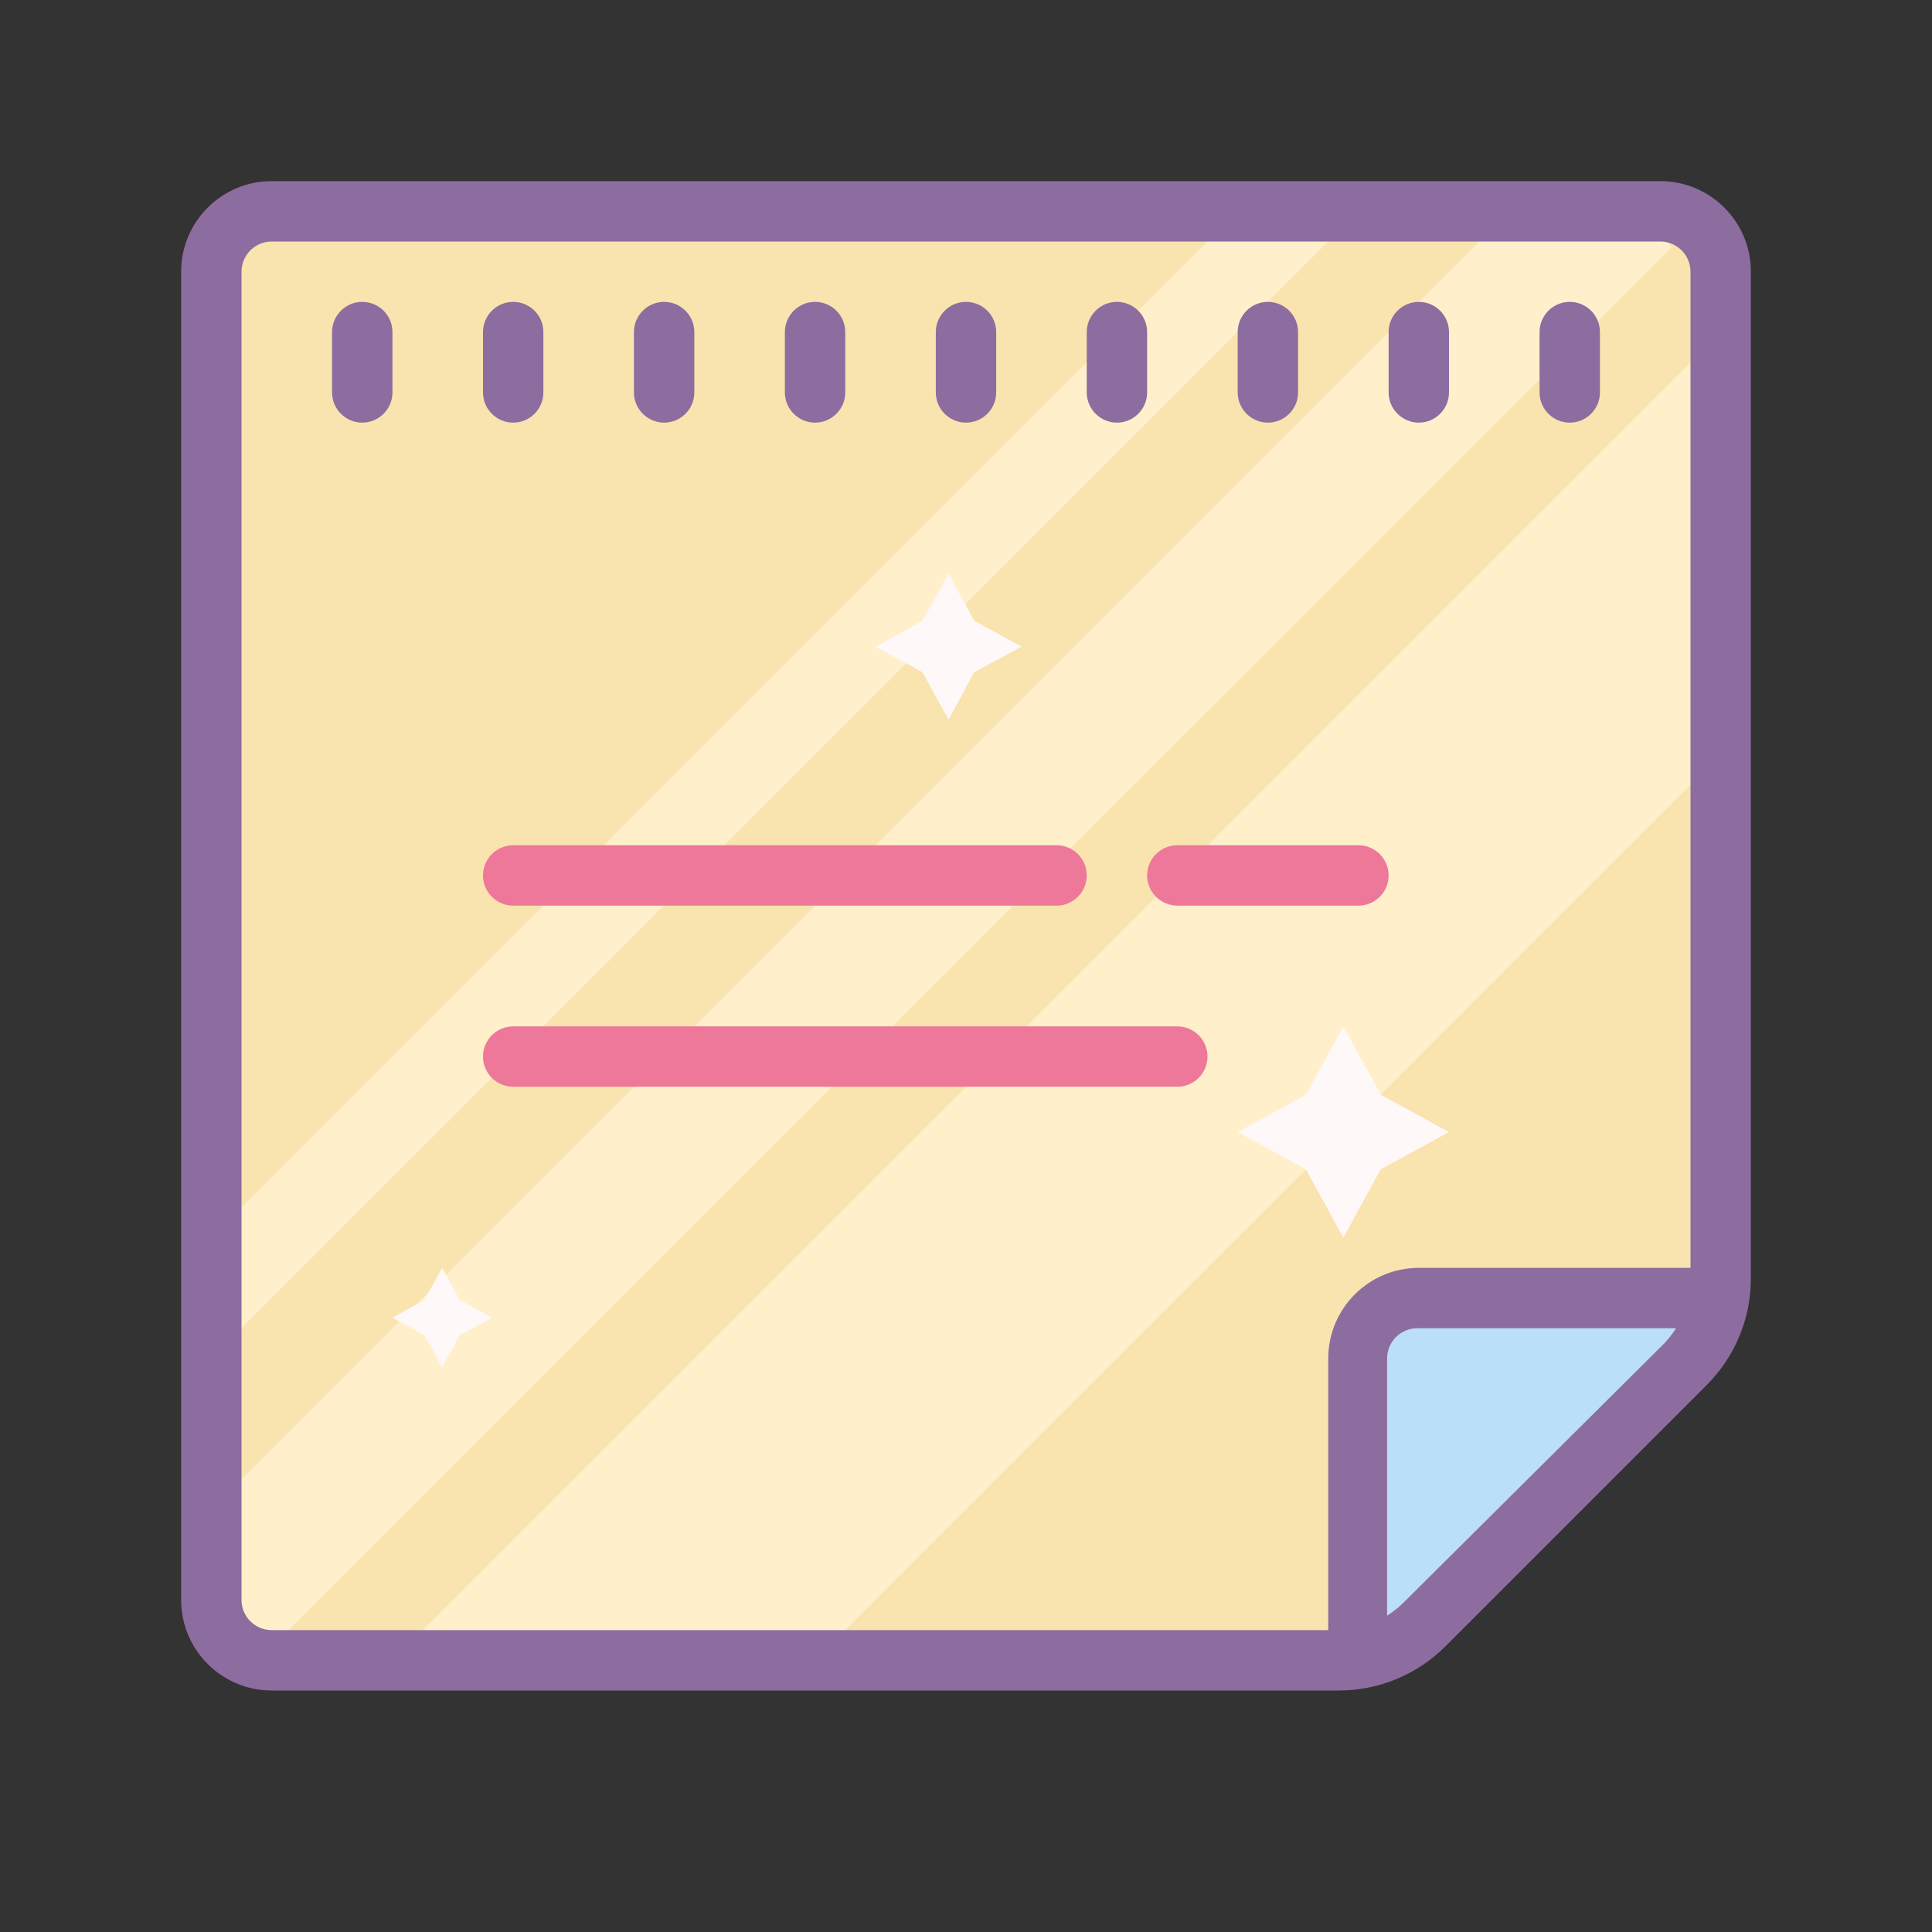<svg xmlns="http://www.w3.org/2000/svg" xmlns:xlink="http://www.w3.org/1999/xlink" viewBox="0 0 64 64" version="1.1" width="64" height="64" style="fill: rgb(0, 0, 0);">
<rect x="0" y="0" width="64" height="64" fill="#333333" stroke="none"/>
<g id="surface1">
<path style=" fill:#F9E3AE;" d="M 10 55 L 45 55 L 57 43 L 57 10 C 57 8.344 55.656 7 54 7 L 10 7 C 8.344 7 7 8.344 7 10 L 7 52 C 7 53.656 8.344 55 10 55 Z "/>
<path style=" fill:#FFEFCA;" d="M 27 55 L 56.559 25.441 L 56 12 L 13 55 Z "/>
<path style=" fill:#FFEFCA;" d="M 7 52 C 7 53.195 7.711 54.277 8.809 54.75 L 55.379 8.191 L 54.539 7.059 C 54.363 7.023 54.18 7.004 54 7 L 50 7 L 7 50 Z "/>
<path style=" fill:#FFEFCA;" d="M 7 45 L 45 7 L 41 7 L 7 41 Z "/>
<path style=" fill:#FFF8F8;" d="M 44.5 34 L 45.738 36.262 L 48 37.5 L 45.738 38.738 L 44.5 41 L 43.262 38.738 L 41 37.5 L 43.262 36.262 Z "/>
<path style=" fill:#FFF8F8;" d="M 31.422 19 L 32.27 20.559 L 33.84 21.422 L 32.27 22.27 L 31.422 23.84 L 30.559 22.27 L 29 21.422 L 30.559 20.559 Z "/>
<path style=" fill:#BBDEF9;" d="M 45 55 L 45 43 L 57 43 Z "/>
<path style=" fill:#8D6C9F;" d="M 55 6 L 9 6 C 7.344 6 6 7.344 6 9 L 6 53 C 6 54.656 7.344 56 9 56 L 44.34 56 C 45.668 56.004 46.941 55.477 47.879 54.539 L 56.539 45.879 C 57.477 44.941 58.004 43.668 58 42.34 L 58 9 C 58 7.344 56.656 6 55 6 Z M 9 54 C 8.449 54 8 53.551 8 53 L 8 9 C 8 8.449 8.449 8 9 8 L 55 8 C 55.551 8 56 8.449 56 9 L 56 42 L 47 42 C 45.344 42 44 43.344 44 45 L 44 54 Z M 46.461 53.121 C 46.305 53.27 46.133 53.406 45.949 53.52 L 45.949 45 C 45.949 44.449 46.398 44 46.949 44 L 55.52 44 C 55.406 44.184 55.27 44.355 55.121 44.512 Z "/>
<path style=" fill:#8D6C9F;" d="M 12 10 C 11.449 10 11 10.449 11 11 L 11 13 C 11 13.551 11.449 14 12 14 C 12.551 14 13 13.551 13 13 L 13 11 C 13 10.449 12.551 10 12 10 Z "/>
<path style=" fill:#8D6C9F;" d="M 17 14 C 17.551 14 18 13.551 18 13 L 18 11 C 18 10.449 17.551 10 17 10 C 16.449 10 16 10.449 16 11 L 16 13 C 16 13.551 16.449 14 17 14 Z "/>
<path style=" fill:#8D6C9F;" d="M 22 14 C 22.551 14 23 13.551 23 13 L 23 11 C 23 10.449 22.551 10 22 10 C 21.449 10 21 10.449 21 11 L 21 13 C 21 13.551 21.449 14 22 14 Z "/>
<path style=" fill:#8D6C9F;" d="M 27 14 C 27.551 14 28 13.551 28 13 L 28 11 C 28 10.449 27.551 10 27 10 C 26.449 10 26 10.449 26 11 L 26 13 C 26 13.551 26.449 14 27 14 Z "/>
<path style=" fill:#8D6C9F;" d="M 32 14 C 32.551 14 33 13.551 33 13 L 33 11 C 33 10.449 32.551 10 32 10 C 31.449 10 31 10.449 31 11 L 31 13 C 31 13.551 31.449 14 32 14 Z "/>
<path style=" fill:#8D6C9F;" d="M 37 14 C 37.551 14 38 13.551 38 13 L 38 11 C 38 10.449 37.551 10 37 10 C 36.449 10 36 10.449 36 11 L 36 13 C 36 13.551 36.449 14 37 14 Z "/>
<path style=" fill:#8D6C9F;" d="M 42 14 C 42.551 14 43 13.551 43 13 L 43 11 C 43 10.449 42.551 10 42 10 C 41.449 10 41 10.449 41 11 L 41 13 C 41 13.551 41.449 14 42 14 Z "/>
<path style=" fill:#8D6C9F;" d="M 47 14 C 47.551 14 48 13.551 48 13 L 48 11 C 48 10.449 47.551 10 47 10 C 46.449 10 46 10.449 46 11 L 46 13 C 46 13.551 46.449 14 47 14 Z "/>
<path style=" fill:#8D6C9F;" d="M 52 14 C 52.551 14 53 13.551 53 13 L 53 11 C 53 10.449 52.551 10 52 10 C 51.449 10 51 10.449 51 11 L 51 13 C 51 13.551 51.449 14 52 14 Z "/>
<path style=" fill:#ED7899;" d="M 46 29 C 46 28.449 45.551 28 45 28 L 39 28 C 38.449 28 38 28.449 38 29 C 38 29.551 38.449 30 39 30 L 45 30 C 45.551 30 46 29.551 46 29 Z "/>
<path style=" fill:#ED7899;" d="M 17 30 L 35 30 C 35.551 30 36 29.551 36 29 C 36 28.449 35.551 28 35 28 L 17 28 C 16.449 28 16 28.449 16 29 C 16 29.551 16.449 30 17 30 Z "/>
<path style=" fill:#ED7899;" d="M 39 34 L 17 34 C 16.449 34 16 34.449 16 35 C 16 35.551 16.449 36 17 36 L 39 36 C 39.551 36 40 35.551 40 35 C 40 34.449 39.551 34 39 34 Z "/>
<path style=" fill:#FFF8F8;" d="M 14.648 42 L 15.23 43.059 L 16.301 43.648 L 15.23 44.23 L 14.648 45.301 L 14.059 44.23 L 13 43.648 L 14.059 43.059 Z "/>
</g>
</svg>